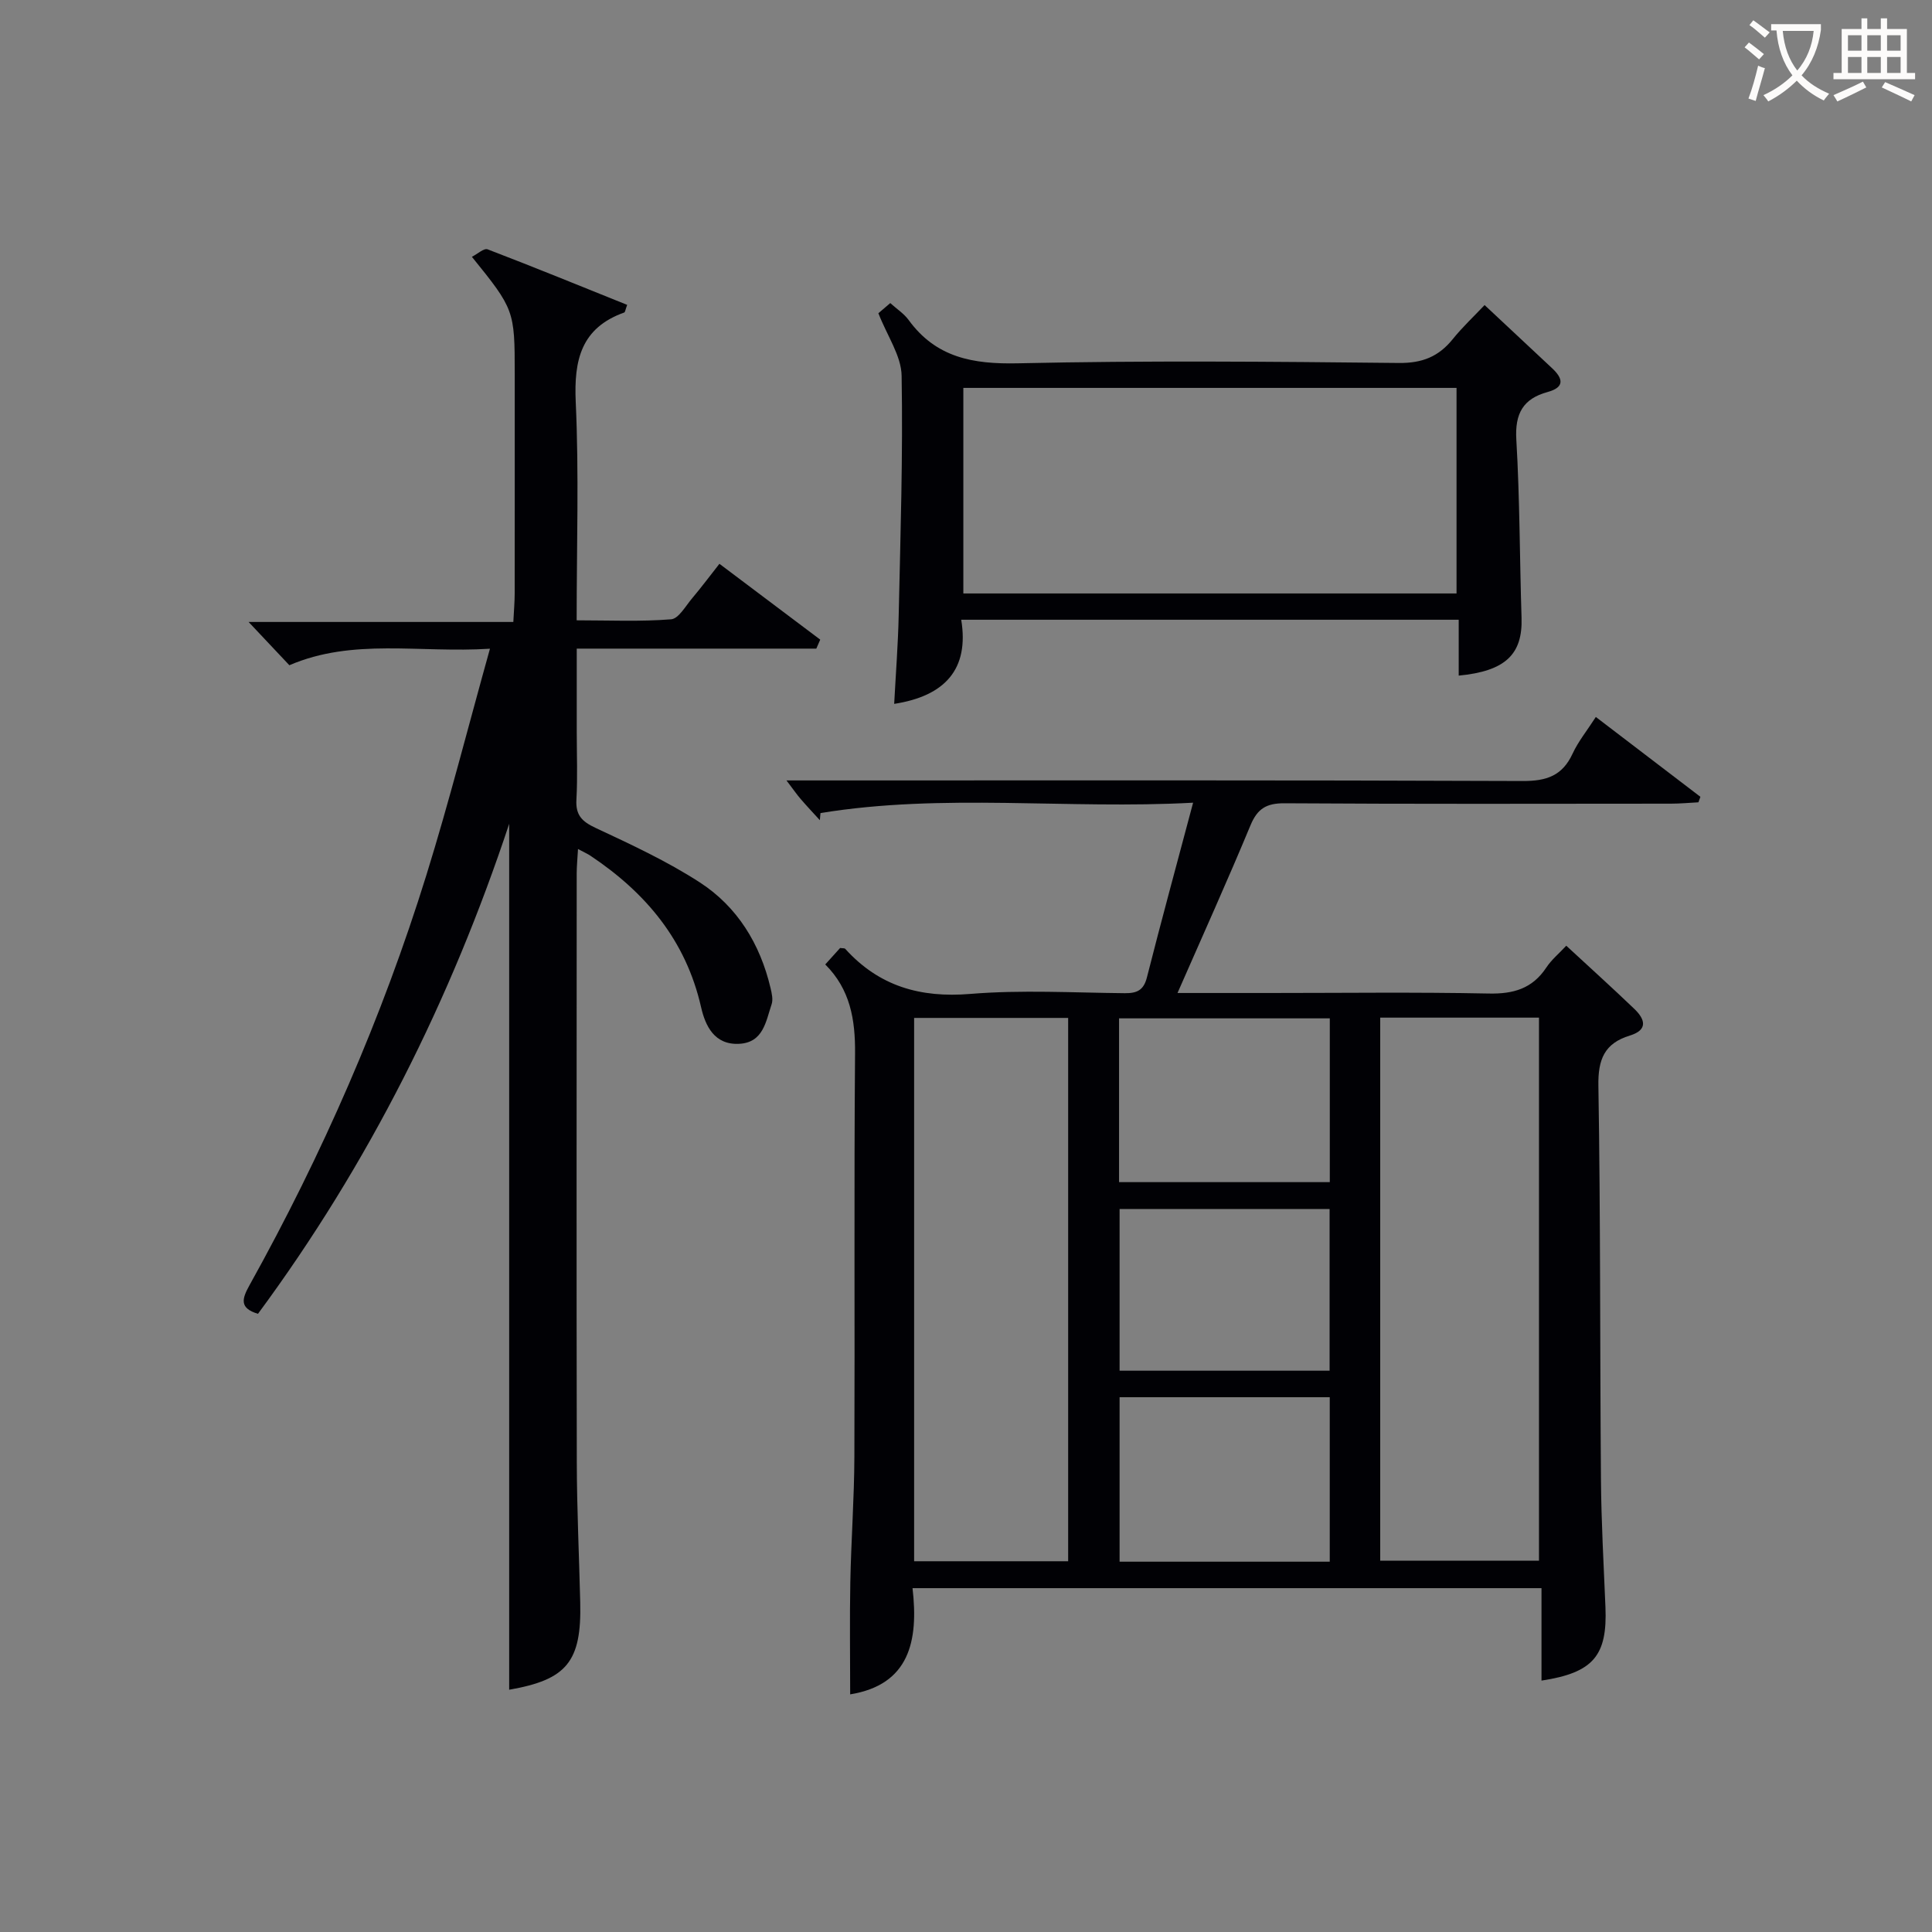 <svg enable-background="new 0 0 400 400" viewBox="0 0 400 400" xmlns="http://www.w3.org/2000/svg"><rect x="0" y="0" width="400" height="400" fill="#808080" stroke="none"/><g fill="#010105"><path d="m243.79 205.59h18.93c15.17 0 30.34-.2 45.5.11 5.12.11 9.03-1.01 11.92-5.37 1.08-1.64 2.67-2.94 4.14-4.53 4.88 4.51 9.56 8.74 14.11 13.1 2.2 2.12 2.87 4.33-.95 5.5-5.24 1.6-6.61 4.92-6.51 10.4.45 27.16.31 54.32.53 81.49.07 8.81.56 17.63.93 26.44.42 10.06-2.51 13.59-13.24 15.22 0-6.29 0-12.52 0-19.14-43.55 0-86.6 0-130.22 0 1.27 10.98-.66 19.99-12.91 21.99 0-7.78-.12-15.54.03-23.29.17-8.65.81-17.29.84-25.93.11-27.83-.09-55.67.14-83.5.06-6.98-1-13.25-6.17-18.4 1.17-1.3 2.16-2.39 3.08-3.41.49.08.9.01 1.06.18 6.98 7.72 15.51 10.19 25.9 9.33 10.6-.87 21.32-.25 31.98-.15 2.52.02 3.9-.6 4.58-3.28 2.97-11.71 6.16-23.37 9.56-36.16-26.08 1.42-51.74-2.02-77.15 2.15-.04.49-.08.98-.13 1.47-1.33-1.46-2.69-2.9-3.98-4.4-.75-.86-1.4-1.82-2.93-3.83h6.44c48.67 0 97.33-.08 146 .12 4.93.02 8.2-1.09 10.31-5.65 1.17-2.53 2.98-4.75 4.82-7.61 7.41 5.66 14.53 11.09 21.65 16.53-.14.38-.27.76-.41 1.14-1.9.1-3.81.28-5.71.28-26.67.02-53.33.09-80-.08-3.73-.02-5.6 1.11-7.03 4.56-4.71 11.34-9.76 22.52-15.11 34.72zm41.97 5.1v112.44h32.87c0-37.7 0-74.94 0-112.44-11.04 0-21.78 0-32.87 0zm-64.61 112.55c0-37.74 0-75.09 0-112.49-10.86 0-21.28 0-31.89 0v112.49zm54.17-112.4c-14.83 0-29.17 0-43.63 0v33.91h43.63c0-11.33 0-22.41 0-33.91zm-.01 112.49c0-11.69 0-22.77 0-34.05-14.65 0-29.01 0-43.51 0v34.05zm-.03-73.02c-14.66 0-29.03 0-43.48 0v33.48h43.48c0-11.25 0-22.31 0-33.48z"/><path d="m169.01 134.29c-16.26 0-32.51 0-49.6 0v17.29c0 4.67.19 9.34-.07 13.99-.18 3.2 1.15 4.52 3.97 5.84 7.36 3.44 14.8 6.89 21.59 11.29 7.78 5.05 12.48 12.75 14.63 21.85.26 1.1.56 2.39.22 3.39-1.19 3.53-1.7 7.91-6.71 8.17-5.14.27-7.01-3.73-7.89-7.59-3.15-13.85-11.47-23.73-22.95-31.38-.54-.36-1.15-.62-2.53-1.36-.11 2.03-.27 3.55-.27 5.07-.01 40.65-.06 81.31.02 121.96.02 9.65.48 19.29.71 28.94.3 12.33-2.82 16.02-14.71 18.09 0-59.69 0-119.47 0-179.28-12.03 36.28-29.02 70.34-52.01 101.45-3.93-1.18-3.29-3.14-1.77-5.89 15.07-27.09 27.46-55.37 36.65-84.98 4.7-15.14 8.6-30.53 13.15-46.83-14.68.93-28.34-2.25-41.53 3.42-2.58-2.74-5.27-5.59-8.44-8.96h54.81c.12-2.4.28-4.16.28-5.93.02-15.16.01-30.32.01-45.49 0-13.06-.11-13.35-8.87-24.18 1.17-.59 2.5-1.84 3.25-1.55 9.69 3.71 19.3 7.64 28.9 11.5-.38 1.02-.42 1.51-.61 1.58-8.92 3.19-10.44 9.82-10.04 18.54.68 14.78.19 29.62.19 45.19 6.74 0 13.18.3 19.55-.21 1.57-.12 3.02-2.78 4.39-4.39 1.82-2.15 3.5-4.41 5.62-7.1 7.06 5.31 13.97 10.51 20.87 15.7-.26.63-.54 1.24-.81 1.86z"/><path d="m307.37 63.16c4.78 4.47 9.38 8.77 13.98 13.08 2.27 2.12 2.66 3.94-.93 4.92-5.1 1.39-6.8 4.48-6.48 9.87.72 12.27.69 24.59 1.08 36.89.24 7.54-3.32 11.03-13.01 11.96 0-3.78 0-7.52 0-11.57-34.36 0-68.25 0-103 0 1.69 10.28-3.41 15.8-13.88 17.42.33-6.21.81-12.38.94-18.55.36-16.46.89-32.93.6-49.39-.07-4.13-2.97-8.21-4.81-12.94.26-.22 1.32-1.12 2.46-2.1 1.39 1.26 2.85 2.19 3.8 3.5 5.68 7.8 13.33 9.17 22.6 8.97 26.29-.59 52.61-.35 78.91-.07 4.84.05 8.22-1.32 11.14-4.93 1.98-2.46 4.29-4.62 6.6-7.06zm-5.81 59.71c0-14.53 0-28.58 0-42.56-34.28 0-68.18 0-102.11 0v42.56z"/></g><path d="m362.1 8.8c1.1.8 2.1 1.6 3.1 2.4l-1 1.1c-1.3-1.1-2.3-2-3-2.5zm1.9 4.8c.5.2.9.4 1.4.5-.6 2.3-1.3 4.5-1.9 6.8l-1.5-.5c.8-2.1 1.4-4.3 2-6.8zm-1-9.4c1.3.9 2.4 1.8 3.4 2.5l-1 1.1c-1.4-1.2-2.4-2.1-3.2-2.6zm3.7 2.2v-1.4h10.3v1.2c-.5 3.6-1.8 6.8-4 9.4 1.5 1.6 3.4 2.8 5.7 3.8-.3.4-.7.8-1.1 1.4-2.3-1.1-4.1-2.5-5.6-4.1-1.6 1.6-3.6 3.1-5.9 4.3-.3-.5-.7-.9-1-1.3 2.4-1.1 4.4-2.5 6-4.1-1.9-2.5-3-5.6-3.3-9.3h-1.1zm8.8 0h-6.4c.3 3.3 1.3 6 3 8.2 2-2.3 3.1-5.1 3.4-8.2z" fill="#fcfbfa"/><path d="m385.3 3.8h1.3v2.2h2.8v-2.2h1.3v2.2h4.1v9.1h1.7v1.3h-16.9v-1.3h1.7v-9.1h4.1v-2.2zm.4 13.1.7 1.2c-1.8.9-3.8 1.9-6 2.9-.2-.4-.5-.8-.8-1.3 2.3-1 4.3-1.9 6.1-2.8zm-3.1-6.4h2.8v-3.2h-2.8zm0 4.6h2.8v-3.3h-2.8zm4-4.6h2.8v-3.2h-2.8zm0 4.6h2.8v-3.3h-2.8zm3.7 1.9c2.1.9 4.1 1.8 6.1 2.7l-.7 1.3c-2.2-1.1-4.2-2-6.1-2.9zm3.2-9.7h-2.8v3.2h2.8zm-2.8 7.8h2.8v-3.3h-2.8z" fill="#fcfbfa"/></svg>